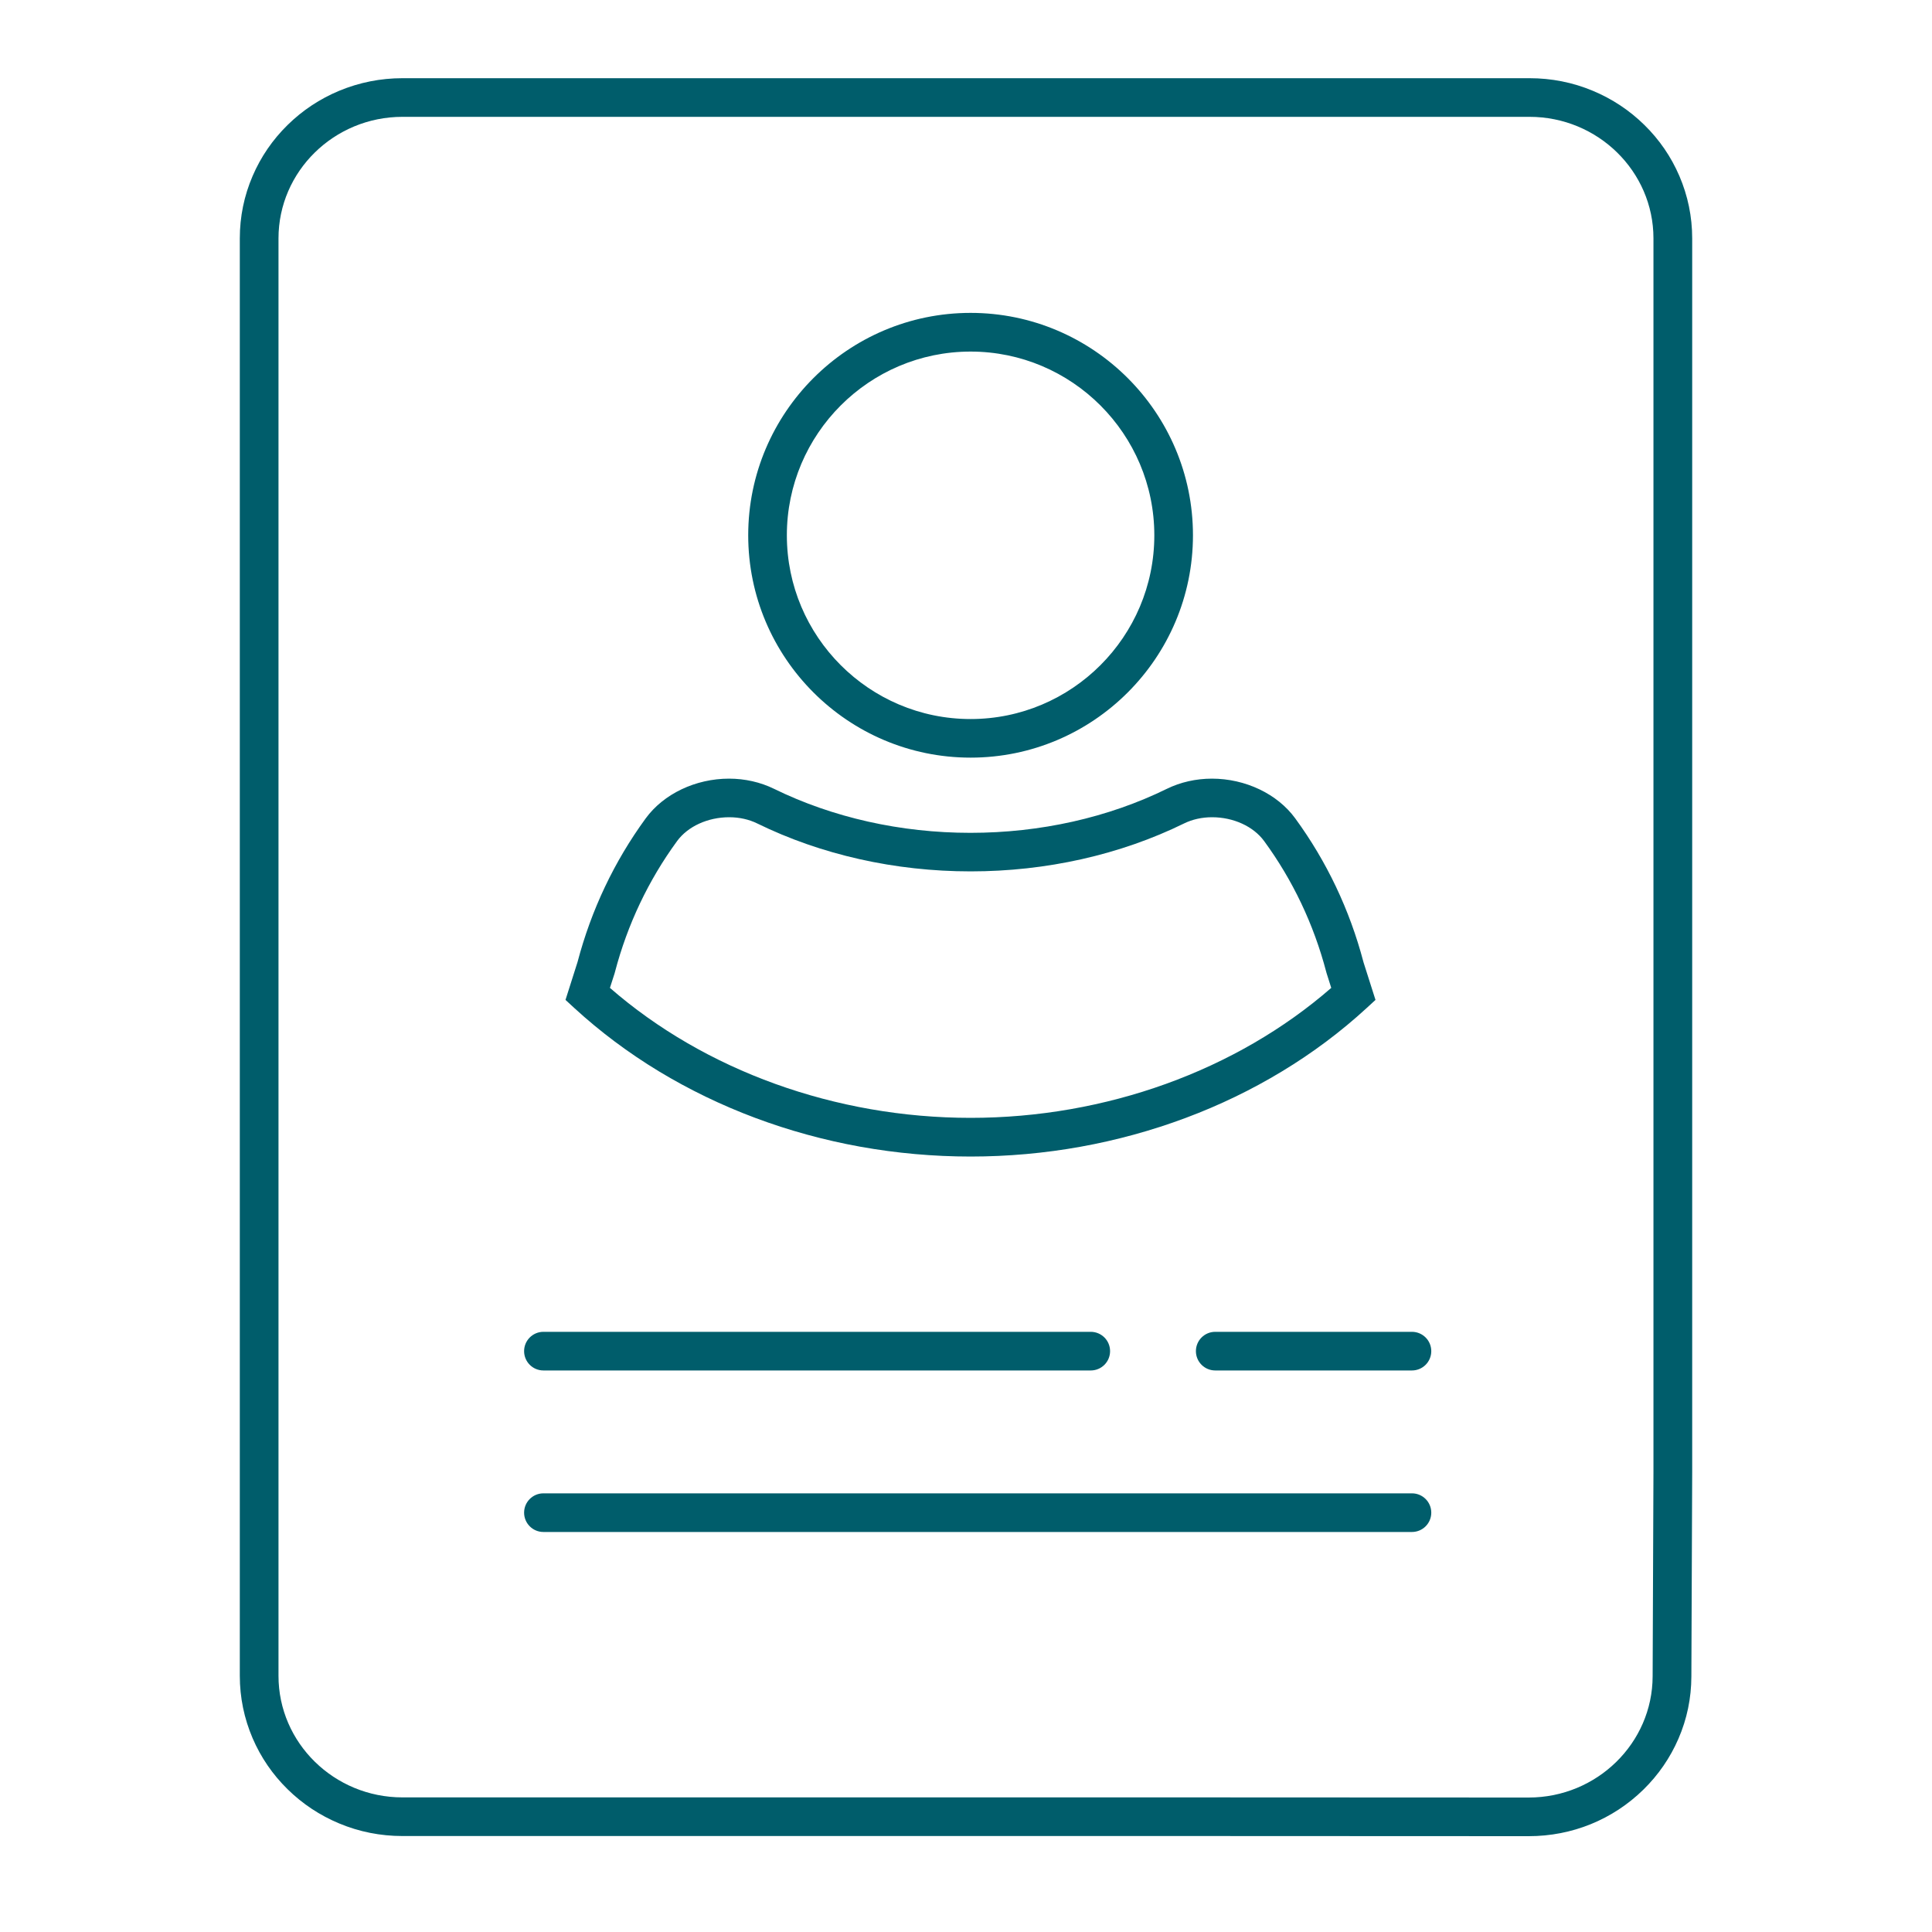 <?xml version="1.0" encoding="utf-8"?>
<!-- Generator: Adobe Illustrator 27.8.1, SVG Export Plug-In . SVG Version: 6.00 Build 0)  -->
<svg version="1.1" id="_x3C_Layer_x3E_" xmlns="http://www.w3.org/2000/svg" xmlns:xlink="http://www.w3.org/1999/xlink" x="0px"
	 y="0px" viewBox="0 0 4000 4000" style="enable-background:new 0 0 4000 4000;" xml:space="preserve">
<style type="text/css">
	.st0{fill:#005D6B;}
</style>
<path class="st0" d="M3165.1,3801.6c-0.1,0-0.1,0-0.2,0l-694.8-0.3H833.2c-45.3,0-89.4-8.7-130.8-26c-40.1-16.7-76.1-40.5-107-70.9
	c-31-30.4-55.3-65.9-72.3-105.4c-17.6-41-26.6-84.5-26.6-129.3V493.5c0-44.8,8.9-88.3,26.6-129.3c17-39.5,41.3-75,72.3-105.4
	c30.9-30.4,66.9-54.2,107-70.9c41.5-17.2,85.5-26,130.8-26h2333.6c45.3,0,89.4,8.7,130.8,26c40.1,16.7,76.1,40.5,107,70.9
	c31,30.4,55.3,65.9,72.3,105.4c17.6,41,26.6,84.5,26.6,129.3v2554.2v0.1l-1.7,423.1c-0.1,44.8-9.1,88.2-26.8,129
	c-17.1,39.4-41.4,74.8-72.4,105.2C3339,3767.4,3254.7,3801.6,3165.1,3801.6z M833.2,241.9c-141.5,0-256.6,112.9-256.6,251.6v2976.2
	c0,138.7,115.1,251.6,256.6,251.6h1636.9l694.8,0.3h0.1c141.2,0,256.3-112.6,256.6-251v-0.1l1.7-423v-2554
	c0-138.7-115.1-251.6-256.6-251.6H833.2z"/>
<g>
	<g>
		<g>
			<line class="st0" x1="1125.1" y1="2797.4" x2="2258.3" y2="2797.4"/>
			<path class="st0" d="M2258.3,2837.4H1125.1c-22.1,0-40-17.9-40-40s17.9-40,40-40h1133.2c22.1,0,40,17.9,40,40
				S2280.4,2837.4,2258.3,2837.4z"/>
		</g>
		<g>
			<line class="st0" x1="2516" y1="2797.4" x2="2923.3" y2="2797.4"/>
			<path class="st0" d="M2923.3,2837.4H2516c-22.1,0-40-17.9-40-40s17.9-40,40-40h407.3c22.1,0,40,17.9,40,40
				S2945.4,2837.4,2923.3,2837.4z"/>
		</g>
		<g>
			<line class="st0" x1="1125.1" y1="3131.8" x2="2923.3" y2="3131.8"/>
			<path class="st0" d="M2923.3,3171.8H1125.1c-22.1,0-40-17.9-40-40s17.9-40,40-40h1798.2c22.1,0,40,17.9,40,40
				S2945.4,3171.8,2923.3,3171.8z"/>
		</g>
	</g>
</g>
<g>
	<g>
		<path class="st0" d="M2009.5,2394.5c-76.6,0-153.5-6.9-228.6-20.4c-74.3-13.4-147.4-33.5-217.2-59.6
			c-69.8-26.1-136.9-58.6-199.3-96.3c-63.1-38.2-121.9-82.2-174.8-130.7l-18.8-17.3l24.9-78.3c28.5-108.2,76-208.3,141.2-297.6
			c37.1-50.7,103.2-82.2,172.5-82.2c32.9,0,65,7.3,93,21c121.6,59.6,262.3,91.2,406.8,91.2s285.2-31.5,406.8-91.2
			c28-13.7,60.2-21,93.1-21c69.3,0,135.5,31.5,172.5,82.2c65.2,89.2,112.7,189.2,141.2,297.2l0.3,1.1l24.7,77.6l-18.8,17.3
			c-52.8,48.5-111.6,92.5-174.8,130.7c-62.4,37.8-129.4,70.2-199.3,96.3c-69.8,26.1-142.9,46.2-217.2,59.6
			C2163,2387.6,2086.1,2394.5,2009.5,2394.5z M1262.8,2045.3c196.6,171.3,467.2,269.1,746.7,269.1s550.1-97.8,746.7-269.1l-9.6-30.3
			l-0.8-2.9c-25.9-98.4-69.1-189.5-128.5-270.7c-22.3-30.5-63.6-49.4-107.9-49.4c-20.7,0-40.7,4.4-57.8,12.8
			c-132.5,65-285.4,99.3-442,99.3s-309.5-34.4-442-99.3c-17.1-8.4-37.1-12.8-57.8-12.8c-44.3,0-85.7,18.9-108,49.4
			c-59.3,81.2-102.6,172.3-128.5,270.7l-0.8,3L1262.8,2045.3z"/>
	</g>
	<g>
		<path class="st0" d="M2009.5,1568.6c-253.8,0-460.4-206.5-460.4-460.4c0-253.8,206.5-460.4,460.4-460.4
			c253.8,0,460.4,206.5,460.4,460.4S2263.4,1568.6,2009.5,1568.6z M2009.5,727.9c-209.7,0-380.4,170.6-380.4,380.4
			c0,209.7,170.6,380.4,380.4,380.4c209.7,0,380.4-170.6,380.4-380.4S2219.2,727.9,2009.5,727.9z"/>
	</g>
</g>
</svg>
